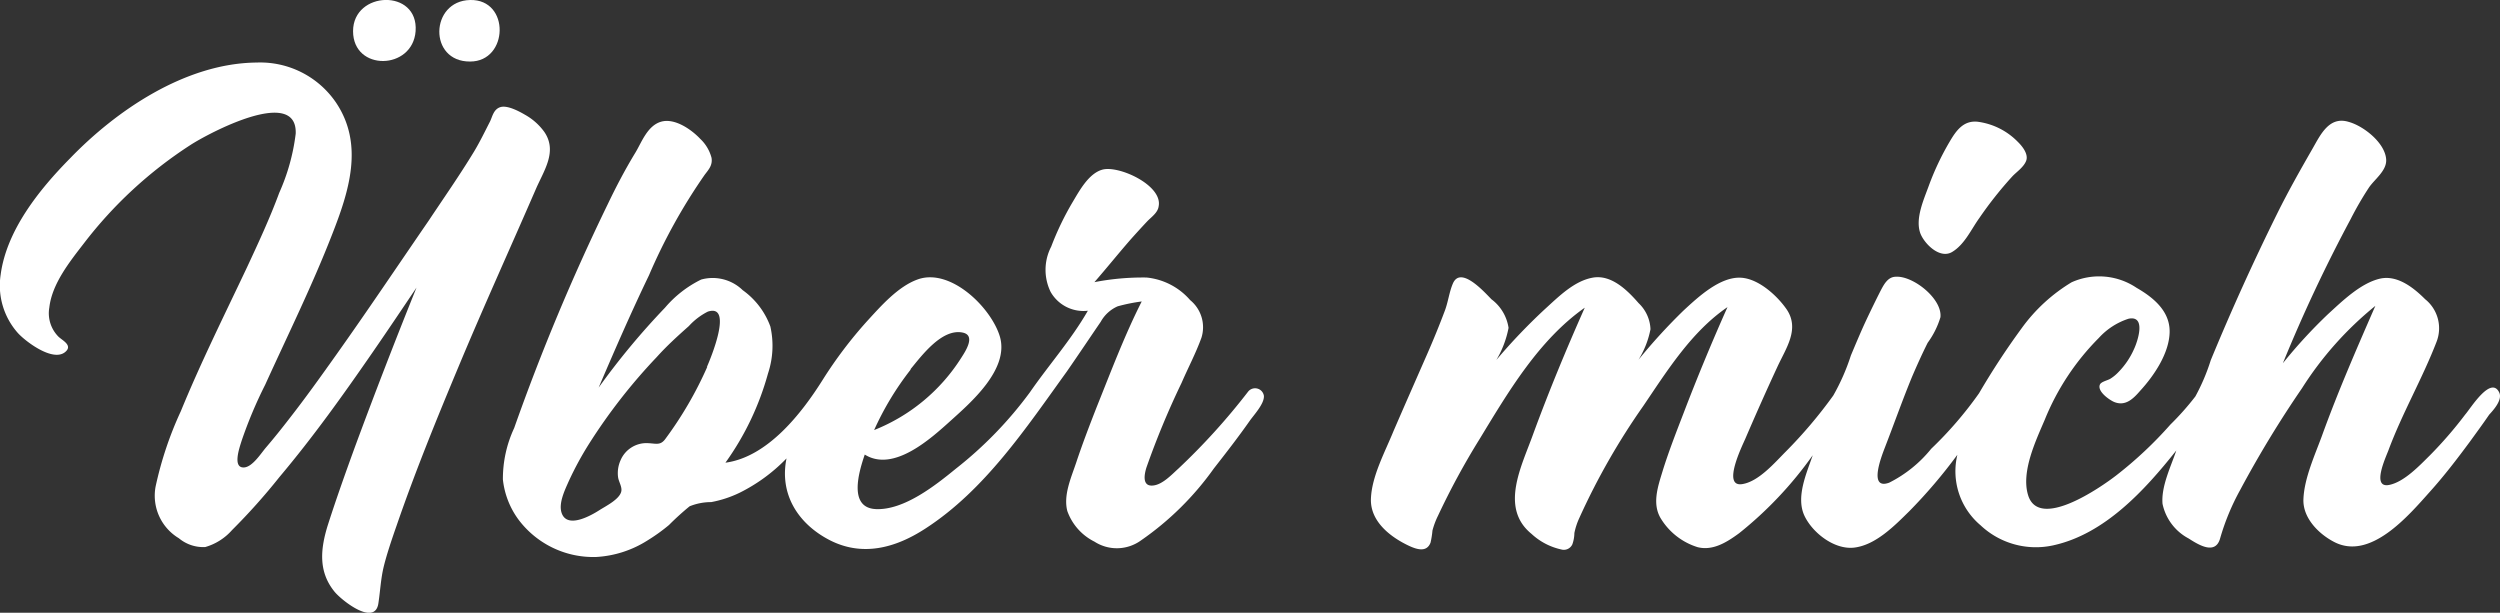 <svg id="Layer_1" data-name="Layer 1" xmlns="http://www.w3.org/2000/svg" viewBox="0 0 221.42 54.27"><rect x="0" y="0" width="221.42" height="54.27" fill="#333333" stroke="none"/><defs><style>.cls-1{fill:#fff;}</style></defs><title>bannertext_uebermich_white</title><path class="cls-1" d="M52.27,22.17c.72-1.67,1.95-3.36.75-5.1a5.29,5.29,0,0,0-1.69-1.5c-.51-.3-1.58-.88-2.2-.68s-.71.89-.92,1.29c-.46.9-.9,1.81-1.42,2.67-1.27,2.09-2.67,4.09-4,6.09-2.75,4-5.43,8-8.21,11.91-1.35,1.9-2.7,3.79-4.13,5.62-.67.87-1.36,1.73-2.07,2.56-.44.51-1.19,1.72-1.94,1.77-1.06.07-.4-1.78-.23-2.33a38.71,38.71,0,0,1,2.1-5c2-4.4,4.16-8.77,5.92-13.29,1.49-3.8,2.84-7.94.38-11.65a8.12,8.12,0,0,0-7.07-3.59C21.26,11,15.13,15.16,11,19.45,8.29,22.2,5.4,25.8,4.88,29.72a6.33,6.33,0,0,0,1.51,5.16c.65.73,3.1,2.61,4.2,1.7.69-.57-.19-1-.57-1.34a2.94,2.94,0,0,1-.83-2.61c.24-2.11,1.82-4.07,3.07-5.69a37.54,37.54,0,0,1,9.43-8.7c1.54-1,9.48-5.26,9.32-1a18.18,18.18,0,0,1-1.46,5.24c-.83,2.25-1.84,4.42-2.85,6.59-2,4.23-4.09,8.42-5.86,12.74A31.73,31.73,0,0,0,18.6,48.5a4.39,4.39,0,0,0,2.06,4.57,3.37,3.37,0,0,0,2.34.78,5,5,0,0,0,2.37-1.5,55,55,0,0,0,4.2-4.7c3-3.56,5.68-7.32,8.31-11.13,1.29-1.87,2.56-3.76,3.83-5.65C39.82,35.56,38,40.26,36.25,45c-.83,2.28-1.65,4.58-2.39,6.89C33.2,54,33,56,34.42,57.77c.57.74,3.59,3.16,3.91,1.08.17-1.1.21-2.18.48-3.28s.72-2.43,1.14-3.63c1.64-4.76,3.54-9.42,5.48-14.06C47.63,32.61,50,27.4,52.27,22.17Z" transform="translate(-4.82 -5.4)"/><path class="cls-1" d="M41.63,8.16c.27-3.79-5.54-3.58-5.54,0S41.37,11.63,41.63,8.16Z" transform="translate(-4.82 -5.4)"/><path class="cls-1" d="M46.46,10.85c3.41,0,3.56-5.53,0-5.45S42.74,10.88,46.46,10.85Z" transform="translate(-4.82 -5.4)"/><path class="cls-1" d="M115.36,40.09a57.83,57.83,0,0,1-6.18,6.82c-.59.53-1.4,1.41-2.23,1.49-1,.11-.78-1-.59-1.6a73,73,0,0,1,3.11-7.49c.57-1.32,1.26-2.62,1.76-4a3.1,3.1,0,0,0-1-3.33,5.88,5.88,0,0,0-3.86-2,22.43,22.43,0,0,0-4.62.41c1.08-1.24,2.11-2.52,3.19-3.76.49-.55,1-1.11,1.5-1.64.37-.38.93-.76,1-1.32.37-1.87-3.57-3.66-5-3.24-1.19.34-2,1.83-2.59,2.82a25.63,25.63,0,0,0-1.93,4,4.46,4.46,0,0,0-.05,4,3.34,3.34,0,0,0,3.3,1.67c-1.48,2.58-3.45,4.79-5.13,7.22a34.77,34.77,0,0,1-6.56,6.77c-1.8,1.47-4.58,3.68-7.07,3.58s-1.52-3.31-1-4.83c2.55,1.6,5.86-1.42,7.61-3s5.2-4.54,4.36-7.44c-.76-2.57-4.36-6.1-7.26-5.08-1.76.62-3.29,2.38-4.51,3.71A37.94,37.94,0,0,0,77.71,39c-1.88,3-4.89,6.87-8.64,7.38a24.8,24.8,0,0,0,3.77-7.9,7.76,7.76,0,0,0,.21-4.16A6.83,6.83,0,0,0,70.6,31.1a3.82,3.82,0,0,0-3.68-.94,9.93,9.93,0,0,0-3.2,2.49,65.32,65.32,0,0,0-5.88,7.08c1.43-3.34,2.88-6.67,4.46-9.95a50,50,0,0,1,4.94-8.91c.37-.48.7-.85.6-1.49a3.54,3.54,0,0,0-1-1.68c-.77-.82-2.26-1.87-3.47-1.52S61.65,18,61.1,18.91c-.9,1.48-1.7,3-2.45,4.57a189.9,189.9,0,0,0-8.29,19.83,10.64,10.64,0,0,0-1,4.56,7.3,7.3,0,0,0,1.36,3.52,8.28,8.28,0,0,0,6.92,3.34,9.44,9.44,0,0,0,4.52-1.46,16.19,16.19,0,0,0,1.91-1.37,23.64,23.64,0,0,1,1.83-1.66,5.11,5.11,0,0,1,1.91-.37,9.91,9.91,0,0,0,2.5-.82A15.06,15.06,0,0,0,74.48,46c-.64,3.15,1,5.75,3.75,7.2,2.94,1.55,5.91.74,8.57-1,5.26-3.41,8.91-8.91,12.51-13.9,1-1.44,2-2.94,3-4.4a3.16,3.16,0,0,1,1.5-1.37,15.45,15.45,0,0,1,2.13-.43c-1.52,3-2.73,6.22-4,9.38-.64,1.64-1.27,3.28-1.82,4.94-.44,1.31-1.13,2.84-.77,4.24a4.84,4.84,0,0,0,2.4,2.71,3.65,3.65,0,0,0,4.13-.11,26.19,26.19,0,0,0,6.45-6.37c1.08-1.38,2.16-2.77,3.17-4.21.37-.53,1.32-1.53,1.26-2.23A.79.79,0,0,0,115.36,40.09Zm-29.89-2c1-1.21,2.79-3.63,4.63-3.23,1.14.25.25,1.62-.13,2.21a16.22,16.22,0,0,1-7.73,6.42A25.92,25.92,0,0,1,85.47,38.14Zm-18-.22a33.3,33.3,0,0,1-3.74,6.43c-.43.57-.82.38-1.51.35a2.49,2.49,0,0,0-2.44,1.52,2.77,2.77,0,0,0-.22,1.48c.05.42.39.89.28,1.3-.18.69-1.36,1.27-1.91,1.62-.76.49-2.89,1.7-3.37.25-.28-.85.28-2,.62-2.77a28.33,28.33,0,0,1,1.81-3.34,50,50,0,0,1,6-7.69c.9-1,1.85-1.86,2.84-2.74A5.83,5.83,0,0,1,67.51,33C69.81,32.26,67.73,37.22,67.42,37.92Z" transform="translate(-4.82 -5.4)"/><path class="cls-1" d="M177.71,27.72c1.11-.66,1.69-2,2.41-3a33.76,33.76,0,0,1,2.93-3.7c.39-.41,1-.81,1.22-1.37s-.28-1.24-.72-1.67a6.06,6.06,0,0,0-3.59-1.8c-1.25-.12-1.89.79-2.47,1.78a23.77,23.77,0,0,0-1.85,3.92c-.44,1.21-1.22,2.92-.73,4.21C175.27,27,176.62,28.36,177.71,27.72Z" transform="translate(-4.82 -5.4)"/><path class="cls-1" d="M226.17,40.16c-.74-1.53-2.54,1.42-3,1.94a36,36,0,0,1-3.13,3.62c-.92.91-2.29,2.37-3.62,2.63-1.59.31-.29-2.45-.06-3.07,1.22-3.28,3-6.34,4.25-9.58a3.3,3.3,0,0,0-1-3.8c-1-1-2.45-2.17-4-1.82-1.72.4-3.35,2-4.6,3.14a44.13,44.13,0,0,0-4,4.35A134.55,134.55,0,0,1,213,24.83,29,29,0,0,1,214.64,22c.51-.74,1.56-1.47,1.52-2.45-.07-1.48-2-3-3.34-3.36-1.71-.51-2.47,1.13-3.18,2.37-1.09,1.9-2.16,3.79-3.13,5.75q-3.16,6.38-5.89,13a17.79,17.79,0,0,1-1.36,3.2A24.07,24.07,0,0,1,197.05,43a35.11,35.11,0,0,1-4.83,4.53c-1.3,1-6.83,4.88-7.78,1.71-.62-2.06.68-4.79,1.47-6.64a21.88,21.88,0,0,1,4.8-7.27,6.08,6.08,0,0,1,2.63-1.7c1.59-.33.81,2,.48,2.7a6.84,6.84,0,0,1-1.35,2,3.64,3.64,0,0,1-.75.62c-.23.14-.79.25-.91.5-.28.6.83,1.37,1.25,1.55,1,.41,1.69-.27,2.32-1,1.22-1.33,2.58-3.33,2.6-5.22s-1.54-3.09-2.93-3.89a5.94,5.94,0,0,0-5.75-.49,15,15,0,0,0-4.41,4.05,66.8,66.8,0,0,0-3.79,5.78,33.58,33.58,0,0,1-4.24,4.92,11.27,11.27,0,0,1-3.72,3c-1.86.68-.68-2.32-.4-3.06.82-2.11,1.57-4.24,2.43-6.33.43-1,.88-2,1.38-3a7.49,7.49,0,0,0,1.13-2.26c.18-1.63-2.41-3.68-3.94-3.59-.73,0-1.08.71-1.38,1.28-.45.89-.89,1.79-1.31,2.69s-.88,2-1.3,3a18.83,18.83,0,0,1-1.56,3.55A41.1,41.1,0,0,1,163,45.38c-1,1-2.43,2.69-3.9,2.9-1.76.25,0-3.34.29-4,.92-2.14,1.87-4.28,2.85-6.39.76-1.65,2-3.35.82-5.09-.82-1.19-2.45-2.69-4-2.8-1.87-.14-3.85,1.72-5.12,2.89a50.62,50.62,0,0,0-4,4.37A8,8,0,0,0,151,34.56a3.36,3.36,0,0,0-1.05-2.31c-1-1.15-2.42-2.55-4.06-2.26s-3,1.66-4.21,2.76a51.48,51.48,0,0,0-4.33,4.53,8.78,8.78,0,0,0,1.08-2.84,3.87,3.87,0,0,0-1.51-2.53c-.64-.65-2.73-3-3.42-1.4-.32.74-.42,1.63-.71,2.4-.48,1.28-1,2.55-1.55,3.81-1,2.28-2,4.55-3,6.86-.76,1.87-1.93,4-2,6s1.72,3.4,3.43,4.19c.69.31,1.52.55,1.85-.31a7.69,7.69,0,0,0,.17-1.07,6.9,6.9,0,0,1,.49-1.31,65.93,65.93,0,0,1,3.67-6.77c2.55-4.19,5.24-8.78,9.33-11.66-1.64,3.68-3.18,7.41-4.57,11.19-1,2.81-3,6.53-.14,8.85a5.64,5.64,0,0,0,2.61,1.37.83.83,0,0,0,1-.45,3.08,3.08,0,0,0,.18-1,6,6,0,0,1,.45-1.36,60.87,60.87,0,0,1,5.65-9.89c2.13-3.14,4.27-6.58,7.46-8.76q-2.09,4.68-3.92,9.47c-.64,1.66-1.29,3.33-1.81,5-.43,1.42-1,3-.12,4.34a5.84,5.84,0,0,0,3.2,2.45c1.37.35,2.63-.46,3.69-1.24a33.82,33.82,0,0,0,6.51-6.9c-.55,1.61-1.52,3.73-.72,5.39.73,1.51,2.66,3,4.4,2.79,1.9-.23,3.57-1.94,4.87-3.22a45.68,45.68,0,0,0,4.26-5,6.25,6.25,0,0,0,2.05,6.24,7.14,7.14,0,0,0,6.44,1.78c4.57-1,8.11-4.89,10.9-8.4-.48,1.43-1.35,3.18-1.22,4.72a4.52,4.52,0,0,0,2.31,3.07c.89.57,2.37,1.49,2.79,0a20.65,20.65,0,0,1,1.78-4.3,95.58,95.58,0,0,1,5.47-9,30.21,30.21,0,0,1,6.5-7.3c-1.66,3.8-3.32,7.61-4.73,11.51-.63,1.72-1.57,3.76-1.64,5.61-.07,1.65,1.33,3.07,2.72,3.79,3.21,1.67,6.58-2.32,8.5-4.47,1.25-1.39,2.39-2.88,3.5-4.38.58-.8,1.17-1.6,1.73-2.42C225.57,41.81,226.5,40.84,226.17,40.16Z" transform="translate(-4.82 -5.4)"/></svg>